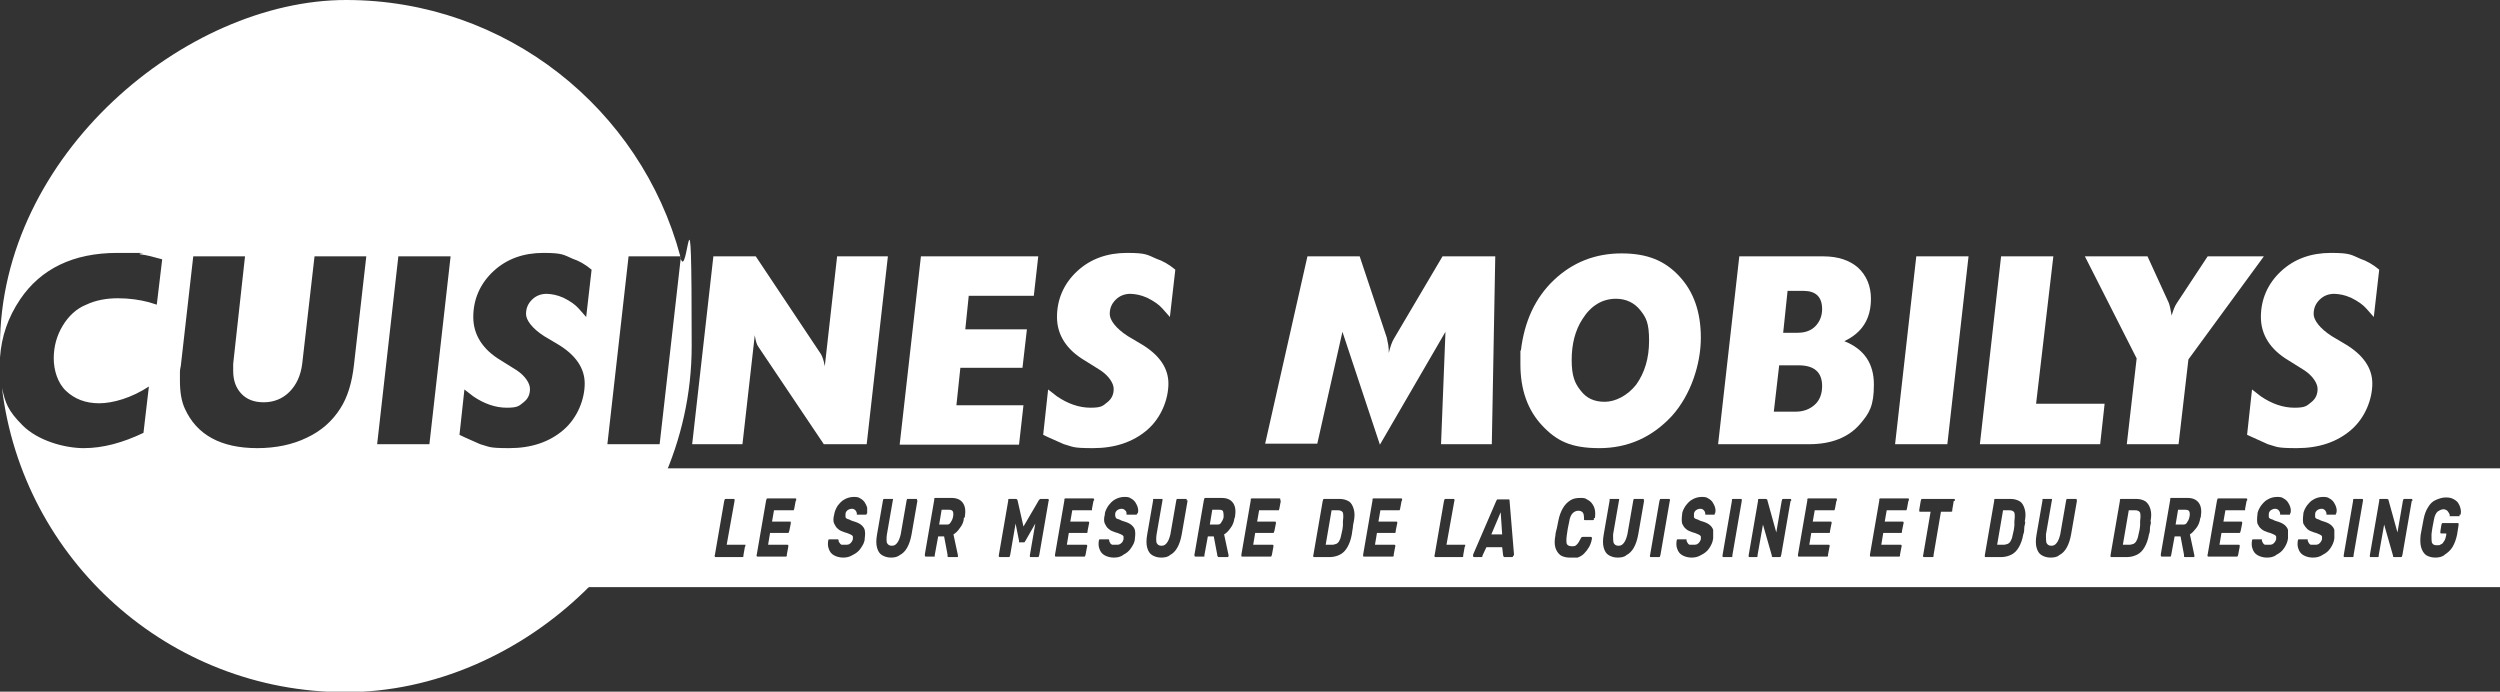 <svg xmlns="http://www.w3.org/2000/svg" id="Calque_3" data-name="Calque 3" viewBox="0 0 507.1 140.3"><rect x="0" y="0" width="507.1" height="140.3" fill="#333333" stroke="none"/><defs><style>      .cls-1 {        fill: #fff;        stroke-width: 0px;      }    </style></defs><g><path class="cls-1" d="M138.1,52.2l-4.3,37.9h-10.6l4.3-38.1h10.5C130,22.1,102.7,0,70.2,0S0,31.4,0,70.2s0,1.5,0,2.3c.3-4.2,1.6-8.1,4.1-11.8,4.2-6.2,10.8-9.4,19.7-9.4s3.4,0,4.7.3c1.1.1,2.6.5,4.4,1l-1.1,9.2-1.6-.5c-1.9-.5-4-.8-6.3-.8s-4.5.4-6.4,1.3c-2,.8-3.6,2.3-4.8,4.3s-1.8,4.2-1.8,6.6.8,5,2.5,6.6c1.7,1.6,3.9,2.5,6.7,2.5s6.6-1.1,10.1-3.4l-1.1,9.4c-4.2,2-8.2,3.1-12.1,3.1s-9.3-1.5-12.4-4.6-3.5-4.6-4.2-7.6c4.2,34.8,33.8,61.7,69.7,61.7s70.2-31.4,70.2-70.2-.8-12.2-2.3-18ZM71.8,74c-.4,3.6-1.3,6.6-2.8,8.9-1.6,2.5-3.8,4.5-6.8,5.9-2.9,1.4-6.3,2.1-10,2.1-7.4,0-12.3-2.7-14.7-8-.7-1.5-1-3.4-1-5.6v-1.9c0-.6.2-1.1.2-1.4l2.5-22h10.5l-2.4,21.8v1.4c0,1.9.5,3.4,1.6,4.6,1.1,1.2,2.6,1.8,4.6,1.8s3.8-.7,5.2-2.1c1.4-1.4,2.3-3.3,2.6-5.7l2.5-21.8h10.5l-2.5,22ZM87.1,90.1h-10.6l4.3-38.1h10.6l-4.3,38.1ZM118.9,64.3l-1.5-1.7c-.7-.8-1.7-1.5-3.1-2.2-.7-.3-1.3-.5-1.8-.6s-1.1-.2-1.6-.2c-1.2,0-2.2.4-3,1.2s-1.2,1.7-1.2,2.9,1.2,2.9,3.7,4.5l2.7,1.6c3.7,2.2,5.5,4.9,5.5,8s-1.4,6.9-4.3,9.4c-2.9,2.5-6.6,3.7-11,3.7s-4-.3-5.9-.8c-1.3-.6-2.8-1.2-4.2-1.9l1-9.2,1.8,1.4c2.2,1.5,4.5,2.3,6.8,2.3s2.5-.4,3.4-1.1,1.3-1.6,1.3-2.7-.9-2.6-2.7-3.8l-3.2-2c-3.7-2.2-5.6-5.2-5.6-8.8s1.4-6.8,4.1-9.3c2.7-2.5,6.1-3.7,10.1-3.7s4.1.4,6,1.2c1.2.4,2.5,1.1,3.8,2.2l-1.1,9.6Z"></path><path class="cls-1" d="M140.4,90.1l4.3-38.1h8.6l13.2,19.8c.3.5.6,1.3.8,2.5l2.5-22.3h10.3l-4.3,38.1h-8.7l-13.3-19.8c-.3-.4-.5-1.1-.7-2.3l-2.5,22.1h-10.2Z"></path><path class="cls-1" d="M182.5,90.1l4.3-38.1h23.8l-.9,8h-13.2l-.7,6.8h12.5l-.9,7.8h-12.6l-.8,7.6h13.6l-.9,8h-24.2Z"></path><path class="cls-1" d="M211.6,88.2l1-9.2,1.8,1.4c2.2,1.5,4.5,2.3,6.8,2.3s2.5-.4,3.4-1.1,1.3-1.6,1.3-2.7-.9-2.6-2.7-3.8l-3.2-2c-3.7-2.2-5.6-5.2-5.6-8.8s1.4-6.8,4.1-9.3c2.7-2.5,6.1-3.7,10.1-3.7s4.1.4,6,1.2c1.2.4,2.5,1.1,3.8,2.2l-1.1,9.6-1.5-1.7c-.7-.8-1.7-1.5-3.1-2.2-.7-.3-1.3-.5-1.8-.6s-1.1-.2-1.6-.2c-1.2,0-2.2.4-3,1.2s-1.2,1.7-1.2,2.9,1.2,2.9,3.7,4.5l2.7,1.6c3.7,2.2,5.5,4.9,5.5,8s-1.4,6.9-4.3,9.4c-2.9,2.5-6.6,3.7-11,3.7s-4-.3-5.9-.8c-1.3-.6-2.8-1.2-4.2-1.9Z"></path><path class="cls-1" d="M256.6,90.1l8.6-38.1h10.6l5.5,16.5c.1.4.2.9.3,1.5.1.6.1,1.1.1,1.6.3-1.2.6-2.2,1.1-3l9.8-16.6h10.7l-.7,38.1h-10.3l.9-22.8-13.3,22.9-7.6-22.9-5.1,22.7h-10.6Z"></path><path class="cls-1" d="M308.5,71.1c.7-5.9,2.9-10.7,6.7-14.3,3.8-3.6,8.4-5.4,13.7-5.4s8.8,1.5,11.7,4.6,4.4,7.2,4.4,12.5-2,11.6-5.9,15.9c-4,4.3-8.9,6.5-14.7,6.5s-8.7-1.5-11.6-4.6-4.4-7.2-4.4-12.4v-2.8ZM327.8,60.6c-2.8,0-5.1,1.4-6.8,4.1-1.5,2.3-2.2,5.1-2.2,8.3s.6,4.7,1.8,6.2c1.2,1.6,2.8,2.3,4.9,2.3s4.6-1.2,6.4-3.5c1.7-2.4,2.6-5.3,2.6-8.9s-.6-4.7-1.8-6.2c-1.2-1.5-2.9-2.3-4.9-2.3Z"></path><path class="cls-1" d="M348.5,90.1l4.3-38.1h17.1c2.9,0,5.3.8,7,2.3,1.7,1.6,2.6,3.7,2.6,6.3,0,4.1-1.8,6.9-5.4,8.6,4,1.6,6,4.5,6,8.8s-.9,5.8-2.8,8c-2.3,2.7-5.8,4.1-10.3,4.1h-18.5ZM360.9,74l-1.1,9.5h4.5c1.5,0,2.8-.5,3.8-1.4s1.5-2.2,1.5-3.8c0-2.8-1.6-4.2-4.8-4.2h-3.9ZM362.6,58.9l-.9,8.6h2.9c1.5,0,2.7-.4,3.6-1.3s1.4-2.1,1.4-3.5c0-2.5-1.3-3.7-3.8-3.7h-3.2Z"></path><path class="cls-1" d="M384.4,90.1l4.3-38.1h10.6l-4.3,38.1h-10.6Z"></path><path class="cls-1" d="M401.6,90.1l4.3-38.1h10.6l-3.5,29.9h13.9l-.9,8.2h-24.4Z"></path><path class="cls-1" d="M422.9,52h12.7l4.3,9.4c.2.5.4,1.4.6,2.6.3-1,.6-1.9,1.1-2.6l6.2-9.4h11.4l-15.3,20.9-2,17.2h-10.5l2-17.4-10.5-20.7Z"></path><path class="cls-1" d="M455.8,88.2l1-9.2,1.8,1.4c2.2,1.5,4.5,2.3,6.8,2.3s2.5-.4,3.4-1.1,1.3-1.6,1.3-2.7-.9-2.6-2.7-3.8l-3.2-2c-3.7-2.2-5.6-5.2-5.6-8.8s1.4-6.8,4.1-9.3,6.1-3.7,10.1-3.7,4.1.4,6,1.2c1.2.4,2.5,1.1,3.8,2.2l-1.1,9.6-1.5-1.7c-.7-.8-1.7-1.5-3.1-2.2-.7-.3-1.3-.5-1.8-.6s-1.1-.2-1.6-.2c-1.2,0-2.2.4-3,1.2s-1.2,1.7-1.2,2.9,1.2,2.9,3.7,4.5l2.7,1.6c3.7,2.2,5.5,4.9,5.5,8s-1.4,6.9-4.3,9.4-6.6,3.7-11,3.7-4-.3-5.9-.8c-1.3-.6-2.7-1.2-4.2-1.9Z"></path></g><g><path class="cls-1" d="M443.2,103.4h-1.4l-.5,3h1.4c.4,0,.7,0,.9-.4.2-.3.4-.6.5-1.1.1-.4.1-.8,0-1.1-.1-.3-.4-.4-.8-.4Z"></path><path class="cls-1" d="M247.3,103.4h-1.4l-.5,3h1.4c.4,0,.7,0,.9-.4.2-.3.4-.6.5-1.1,0-.4,0-.8-.1-1.1,0-.3-.4-.4-.8-.4Z"></path><path class="cls-1" d="M271.3,103.5h-1.2l-1.2,7h1.3c.3,0,.6-.1.9-.2.3-.2.5-.4.6-.7.2-.3.3-.8.4-1.3.1-.3.1-.6.2-.9,0-.3.1-.5.1-.8s0-.5,0-.9c.1-.8.1-1.3,0-1.7-.2-.4-.6-.5-1.1-.5Z"></path><path class="cls-1" d="M433,103.5h-1.2l-1.2,7h1.3c.3,0,.6-.1.9-.2.3-.2.5-.4.6-.7.2-.3.3-.8.4-1.3.1-.3.1-.6.2-.9,0-.3.1-.5.1-.8s0-.5,0-.9c.1-.8.1-1.3,0-1.7-.2-.4-.6-.5-1.1-.5Z"></path><polygon class="cls-1" points="302.5 108.4 304.7 108.4 304.4 103.9 302.5 108.4"></polygon><path class="cls-1" d="M115.5,95v24.1h391.6v-24.1H115.5ZM151.1,110.9l-.3,1.7c0,0,0,.2,0,.3-.1.1-.2.1-.2.1h-5.4c-.1,0-.2,0-.2-.1s-.1-.2,0-.3l1.9-11c0,0,.1-.2.1-.3q0-.1.2-.1h1.6c.1,0,.2,0,.2.1s0,.2,0,.3l-1.6,8.9h3.6c0,0,.2,0,.2,0s0,.2,0,.3ZM161.4,101.6l-.3,1.6c0,.1-.1.2-.1.3q0,0-.2,0h-3.8l-.4,2.3h3.6c.1,0,.2,0,.2.1s0,.2,0,.3l-.3,1.5c0,0-.1.2-.1.3,0,.1-.2.1-.2.1h-3.6l-.4,2.4h3.9c0,0,.2,0,.2.1s0,.2,0,.3l-.3,1.6c0,.1,0,.2,0,.3-.1.1-.2.1-.2.1h-5.7c-.1,0-.2,0-.2-.1s-.1-.2,0-.3l1.9-11c0,0,.1-.2.1-.3q0-.1.2-.1h5.6c.1,0,.2,0,.2.1s0,.2,0,.3ZM175.8,104.2c0,.1-.1.2-.1.2q0,0-.2,0h-1.5c0,0-.2,0-.2,0,0,0,0,0,0-.2,0-.2-.1-.5-.3-.7s-.4-.3-.7-.3-.6.1-.9.3c-.2.2-.4.4-.4.8s0,.4,0,.6c.1.2.2.3.5.4.2,0,.6.3,1,.4.7.2,1.2.4,1.6.7.4.3.7.7.8,1.1.1.5.1,1,0,1.7,0,.8-.4,1.4-.8,2-.4.6-.9,1-1.5,1.3-.8.5-1.4.6-2.1.6s-1.4-.2-1.9-.5-.8-.7-1-1.3c-.2-.5-.2-1.1-.1-1.7,0,0,.1-.2.1-.2q0,0,.2,0h1.5c.1,0,.2,0,.2,0q.1.1.1.2c0,.2,0,.3.2.5.1.2.2.3.4.4.2,0,.4,0,.7,0,.5,0,.8,0,1.1-.3s.4-.5.5-.8c0-.3,0-.5,0-.6-.1-.2-.3-.3-.5-.4-.3-.1-.6-.3-1.1-.4-.6-.2-1.1-.4-1.4-.7-.4-.3-.6-.7-.8-1.1-.2-.4-.2-1.1,0-1.8.1-.7.4-1.3.7-1.8.4-.5.8-1,1.4-1.3.5-.3,1.2-.5,1.8-.5s1,0,1.4.3c.4.2.7.5.9.8.2.3.4.7.5,1.1,0,.4,0,.7,0,1.1ZM186.1,101.5l-1.2,6.9c-.2,1.1-.5,2-.9,2.7-.4.7-.9,1.2-1.5,1.5-.5.4-1.1.5-1.8.5s-1.3-.2-1.8-.5-.8-.8-1-1.5c-.2-.7-.2-1.6,0-2.7l1.2-6.9c0-.1.1-.2.1-.3q0,0,.2,0h1.5c0,0,.2,0,.2,0s.1.2,0,.3l-1.2,6.9c-.1.7-.1,1.3,0,1.7.2.4.5.6,1,.6s.8-.2,1.1-.6c.3-.4.5-.9.7-1.7l1.2-6.9c0-.1.1-.2.1-.3,0,0,.2,0,.2,0h1.6q0,0,.2,0c0,.1,0,.2,0,.3ZM195.5,105.1c0,.8-.4,1.5-.8,2-.4.6-.8,1-1.3,1.3l.9,4.2v.2c0,0,0,.2,0,.2q-.1,0-.2,0h-1.6c-.2,0-.3,0-.3-.2,0,0,0-.2,0-.3l-.7-3.7h-1.2l-.7,3.8c0,.1,0,.2,0,.3-.1,0-.2,0-.2,0h-1.6c0,0-.2,0-.2-.2s0-.2,0-.3l1.9-11c0,0,0-.2,0-.3q.1-.1.2-.1h3.3c1,0,1.8.3,2.3,1,.5.7.6,1.6.4,2.9ZM212.7,101.6l-1.9,11c0,0-.1.2-.1.3,0,.1-.2.1-.2.1h-1.4c-.1,0-.2,0-.2-.1s0-.2,0-.3l1.1-6.4-2,3.5c-.1.1-.1.2-.2.3-.1,0-.2,0-.3,0h-.6c0,0-.2,0-.2,0,0-.1,0-.2,0-.3l-.7-3.5-1.1,6.4c0,0-.1.2-.1.3,0,.1-.2.1-.2.1h-1.8q-.1,0-.2-.1c0,0,0-.2,0-.3l1.9-11c0,0,0-.2,0-.3.1-.1.2-.1.2-.1h1.3c.1,0,.2,0,.3.1,0,0,.1.2.1.2l1.2,5.3,3.1-5.3c0-.1.1-.1.2-.2,0-.1.2-.1.3-.1h1.3c.1,0,.2,0,.2.1s.1.2,0,.3ZM221.8,101.6l-.3,1.6c0,.1,0,.2,0,.3q-.1,0-.2,0h-3.8l-.4,2.3h3.6c0,0,.2,0,.2.1s.1.2,0,.3l-.3,1.5c0,0,0,.2,0,.3-.1.1-.2.1-.2.1h-3.6l-.4,2.4h3.9c.1,0,.2,0,.2.1s.1.2,0,.3l-.3,1.6c0,.1-.1.2-.1.3,0,.1-.2.1-.2.1h-5.7c0,0-.2,0-.2-.1s0-.2,0-.3l1.9-11c0,0,0-.2,0-.3q.1-.1.2-.1h5.6c0,0,.2,0,.2.1s.1.2,0,.3ZM230.6,104.2c0,.1,0,.2,0,.2q-.1,0-.2,0h-1.6c0,0-.2,0-.2,0-.1,0-.1,0-.1-.2,0-.2,0-.5-.3-.7-.2-.2-.4-.3-.7-.3s-.6.1-.9.3c-.2.2-.4.4-.4.8s0,.4.1.6c0,.2.2.3.5.4.2,0,.6.3,1,.4.7.2,1.2.4,1.6.7s.7.7.8,1.1c.1.5.1,1,0,1.7,0,.8-.4,1.4-.8,2-.4.6-.9,1-1.5,1.3-.6.5-1.3.6-2,.6s-1.4-.2-1.9-.5-.8-.7-1-1.3c-.2-.5-.2-1.1-.1-1.7,0,0,.1-.2.1-.2q0,0,.2,0h1.5c0,0,.2,0,.2,0q.1.1.1.2c0,.2,0,.3.2.5,0,.2.2.3.4.4.2,0,.4,0,.7,0,.5,0,.8,0,1.1-.3.3-.2.4-.5.5-.8,0-.3,0-.5,0-.6-.1-.2-.3-.3-.5-.4-.3-.1-.6-.3-1.1-.4-.6-.2-1.1-.4-1.4-.7-.4-.3-.6-.7-.8-1.1-.2-.4-.2-1.1,0-1.8,0-.7.4-1.3.7-1.8.4-.5.8-1,1.4-1.3.5-.3,1.2-.5,1.8-.5s1,0,1.4.3c.4.2.7.5.9.8.2.3.4.7.5,1.1.1.4.1.7,0,1.1ZM240.9,101.5l-1.2,6.9c-.2,1.1-.5,2-.9,2.7-.4.7-.9,1.2-1.5,1.5-.4.4-1.1.5-1.8.5s-1.3-.2-1.8-.5-.8-.8-1-1.5-.2-1.6,0-2.7l1.2-6.9c0-.1,0-.2,0-.3q.1,0,.2,0h1.5c0,0,.2,0,.2,0s0,.2,0,.3l-1.2,6.9c-.1.7-.1,1.3,0,1.7.2.4.5.6,1,.6s.8-.2,1.1-.6.5-.9.7-1.7l1.2-6.9c0-.1.1-.2.1-.3,0,0,.2,0,.2,0h1.6q.1,0,.2,0c0,.1,0,.2,0,.3ZM250.4,105.1c-.1.8-.4,1.5-.8,2-.4.6-.8,1-1.3,1.3l.9,4.2v.2c0,0-.1.2-.1.2q0,0-.2,0h-1.6c-.2,0-.3,0-.3-.2-.1,0-.1-.2-.1-.3l-.7-3.7h-1.2l-.7,3.8c0,.1,0,.2,0,.3-.1,0-.2,0-.2,0h-1.6c-.1,0-.2,0-.2-.2s-.1-.2,0-.3l1.9-11c0,0,.1-.2.1-.3q0-.1.2-.1h3.3c1,0,1.8.3,2.3,1,.5.7.6,1.6.4,2.9ZM259.8,101.6l-.3,1.6c0,.1-.1.2-.1.3q0,0-.2,0h-3.8l-.4,2.3h3.6c0,0,.2,0,.2.1s0,.2,0,.3l-.3,1.5c0,0-.1.2-.1.3,0,.1-.2.1-.2.1h-3.6l-.4,2.4h3.9c0,0,.2,0,.2.1s0,.2,0,.3l-.3,1.6c0,.1-.1.2-.1.3,0,.1-.2.1-.2.1h-5.7c0,0-.2,0-.2-.1s0-.2,0-.3l1.9-11c0,0,0-.2,0-.3q.1-.1.2-.1h5.6c0,0,.2,0,.2.1s0,.2,0,.3ZM274.6,105.8c-.1.5-.2.9-.2,1.3-.1.4-.1.8-.2,1.3-.2,1.1-.5,1.9-.9,2.6-.4.7-.9,1.2-1.5,1.5-.6.3-1.3.5-2.1.5h-3.1c-.1,0-.2,0-.2-.1s-.1-.2,0-.3l1.9-11c0,0,.1-.2.1-.3q0-.1.2-.1h3.1c.8,0,1.4.2,1.9.5.5.3.8.9,1,1.6s.2,1.5,0,2.5ZM284.3,101.6l-.3,1.6c0,.1-.1.2-.1.3q0,0-.2,0h-3.7l-.4,2.3h3.6c.1,0,.2,0,.2.1s.1.2,0,.3l-.3,1.5c0,0,0,.2,0,.3-.1.1-.2.1-.2.1h-3.6l-.4,2.4h3.9c.1,0,.2,0,.2.1s.1.2,0,.3l-.3,1.6c0,.1,0,.2,0,.3-.1.1-.2.1-.2.1h-5.8c0,0-.2,0-.2-.1s0-.2,0-.3l1.9-11c0,0,0-.2,0-.3q.1-.1.2-.1h5.6c0,0,.2,0,.2.1s0,.2,0,.3ZM297.1,110.9l-.3,1.7c0,0,0,.2,0,.3-.1.1-.2.1-.2.1h-5.4c-.1,0-.2,0-.2-.1s-.1-.2,0-.3l1.9-11c0,0,.1-.2.1-.3q0-.1.2-.1h1.6c.1,0,.2,0,.2.1s.1.2,0,.3l-1.6,8.9h3.6c.1,0,.2,0,.2,0v.3ZM306.9,112.7c0,0,0,.2,0,.2q-.1.1-.2.1h-1.5c-.1,0-.2,0-.2-.1s-.1-.2-.1-.2l-.2-1.7h-3.2l-.8,1.7c0,0,0,0,0,.2-.1.1-.2.1-.3.1h-1.4q0,0-.2-.1c0,0,0-.2,0-.2v-.2l4.7-10.9c0,0,.1-.2.2-.3.1,0,.2,0,.3,0h1.8c.1,0,.2,0,.3,0,.1,0,.1.2.1.3l.9,10.9v.2ZM323.3,105.1c0,.1,0,.2,0,.3s-.1.1-.2.1h-1.6c0,0-.2,0-.2-.1s0-.2,0-.3c0-.6-.1-1-.3-1.2-.2-.2-.5-.3-.9-.3s-.8.2-1.1.5-.6.9-.7,1.7c-.2.9-.4,1.9-.5,2.8-.1.8-.1,1.4,0,1.7s.5.5,1,.5.7,0,1-.3.5-.6.8-1.2c.1-.2.1-.3.2-.3.1-.1.2-.1.3-.1h1.6q0,0,.2.1v.3c-.1.6-.3,1.2-.6,1.7-.3.5-.6.9-1,1.3-.4.4-.8.6-1.3.8-.6,0-1.1,0-1.7,0s-1.4-.2-1.8-.5c-.5-.4-.8-.9-1-1.5-.2-.7-.2-1.5,0-2.5,0-.5.2-1,.3-1.5s.2-1,.3-1.5c.2-1,.5-1.8.9-2.5.4-.7.9-1.2,1.5-1.6.6-.4,1.3-.5,2-.5s1,0,1.4.3c.4.2.8.5,1,.8.3.4.5.8.6,1.3.1.5.1,1.1,0,1.7ZM333.5,101.5l-1.2,6.9c-.2,1.1-.5,2-.9,2.7-.4.7-.9,1.2-1.5,1.5-.4.4-1.1.5-1.8.5s-1.3-.2-1.8-.5-.8-.8-1-1.5-.2-1.6,0-2.7l1.2-6.9c0-.1,0-.2,0-.3q.1,0,.2,0h1.5c.1,0,.2,0,.2,0s.1.2,0,.3l-1.2,6.9c0,.7,0,1.3.1,1.7.2.4.5.6,1,.6s.8-.2,1.1-.6.5-.9.7-1.7l1.2-6.9c0-.1.1-.2.1-.3,0,0,.2,0,.2,0h1.6q.1,0,.2,0c0,.1.1.2,0,.3ZM338.7,101.6l-1.9,11c0,0-.1.2-.1.3,0,.1-.2.1-.2.1h-1.6c-.1,0-.2,0-.2-.1s-.1-.2,0-.3l1.9-11c0,0,.1-.2.1-.3q0-.1.2-.1h1.6c.1,0,.2,0,.2.1s.1.2,0,.3ZM347.8,104.2c0,.1,0,.2,0,.2q-.1,0-.2,0h-1.5c0,0-.2,0-.2,0,0,0,0,0,0-.2,0-.2-.1-.5-.3-.7s-.4-.3-.7-.3-.6.1-.9.3c-.2.2-.4.4-.4.8s0,.4,0,.6c.1.2.2.3.5.4.2,0,.6.3,1,.4.7.2,1.2.4,1.6.7.4.3.7.7.8,1.1,0,.5,0,1,0,1.7-.1.8-.4,1.4-.8,2-.4.6-.9,1-1.5,1.3-.8.5-1.4.6-2.1.6s-1.4-.2-1.9-.5-.8-.7-1-1.3c-.2-.5-.2-1.1-.1-1.7,0,0,.1-.2.1-.2q0,0,.2,0h1.5c0,0,.2,0,.2,0q0,.1,0,.2c0,.2.1.3.2.5.1.2.2.3.4.4.2,0,.4,0,.7,0,.5,0,.8,0,1.1-.3s.4-.5.5-.8c0-.3,0-.5,0-.6-.1-.2-.3-.3-.5-.4-.3-.1-.6-.3-1.1-.4-.6-.2-1.1-.4-1.4-.7-.4-.3-.6-.7-.8-1.1-.1-.5-.1-1.1,0-1.8,0-.7.4-1.3.7-1.8.4-.5.8-1,1.4-1.3.5-.3,1.2-.5,1.8-.5s1,0,1.4.3c.4.2.7.5.9.8.2.3.4.7.5,1.1.1.4.1.7,0,1.1ZM353.3,101.6l-1.9,11c0,0,0,.2,0,.3-.1.1-.2.1-.2.1h-1.6c0,0-.2,0-.2-.1s0-.2,0-.3l1.9-11c0,0,0-.2,0-.3q.1-.1.2-.1h1.6c0,0,.2,0,.2.1s0,.2,0,.3ZM363.2,101.6l-1.9,11c0,0-.1.2-.1.3q0,.1-.2.1h-1.3c0,0-.2,0-.3-.1,0,0,0-.2,0-.2l-1.8-6.3-1.1,6.2c0,0,0,.2,0,.3-.1.1-.2.1-.2.1h-1.4c0,0-.2,0-.2-.1s0-.2,0-.3l1.9-11c0,0,0-.2,0-.3q.1-.1.2-.1h1.3c.1,0,.2,0,.3.1,0,0,.1,0,.1.2l1.8,6.5,1.1-6.4c0,0,.1-.2.1-.3q0-.1.2-.1h1.4c.1,0,.2,0,.2.1s.1.2,0,.3ZM372.5,101.6l-.3,1.6c0,.1-.1.2-.1.3q0,0-.2,0h-3.8l-.4,2.3h3.6c.1,0,.2,0,.2.1s.1.2,0,.3l-.3,1.5c0,0,0,.2,0,.3-.1.1-.2.1-.2.1h-3.6l-.4,2.4h3.9c.1,0,.2,0,.2.1s.1.2,0,.3l-.3,1.6c0,.1,0,.2,0,.3-.1.1-.2.1-.2.1h-5.7c0,0-.2,0-.2-.1s0-.2,0-.3l1.9-11c0,0,0-.2,0-.3q.1-.1.2-.1h5.6c0,0,.2,0,.2.1s0,.2,0,.3ZM387.1,101.6l-.3,1.6c0,.1-.1.2-.1.3q0,0-.2,0h-3.8l-.4,2.3h3.6c.1,0,.2,0,.2.1s.1.2,0,.3l-.3,1.5c0,0,0,.2,0,.3-.1.1-.2.1-.2.1h-3.6l-.4,2.4h3.9c.1,0,.2,0,.2.1s.1.2,0,.3l-.3,1.6c0,.1,0,.2,0,.3-.1.1-.2.1-.2.1h-5.7c0,0-.2,0-.2-.1s0-.2,0-.3l1.9-11c0,0,0-.2,0-.3q.1-.1.2-.1h5.6c0,0,.2,0,.2.1s0,.2,0,.3ZM396.3,101.6l-.3,1.8c0,.1,0,.2,0,.3-.1.1-.2.1-.2.1h-2.1l-1.5,8.8c0,0,0,.2,0,.3-.1.1-.2.1-.2.1h-1.7c-.1,0-.2,0-.2-.1s-.1-.2,0-.3l1.5-8.8h-2.1c0,0-.2,0-.2-.1s0-.2,0-.3l.3-1.8c0,0,.1-.2.1-.3q0-.1.2-.1h6.4c.1,0,.2,0,.2.1s.1.2,0,.3ZM410.8,105.8c0,.5-.2.9-.2,1.3,0,.4,0,.8-.2,1.3-.2,1.1-.5,1.9-.9,2.6-.4.7-.9,1.2-1.5,1.5-.6.3-1.3.5-2.1.5h-3.1c0,0-.2,0-.2-.1s0-.2,0-.3l1.9-11c0,0,0-.2,0-.3q.1-.1.2-.1h3.1c.8,0,1.4.2,1.9.5.5.3.8.9,1,1.6s.2,1.5,0,2.5ZM421.3,101.5l-1.2,6.9c-.2,1.1-.5,2-.9,2.7-.4.7-.9,1.2-1.5,1.5-.4.4-1.1.5-1.8.5s-1.3-.2-1.8-.5-.8-.8-1-1.5-.2-1.6,0-2.7l1.2-6.9c0-.1,0-.2,0-.3q.1,0,.2,0h1.5c.1,0,.2,0,.2,0s.1.2,0,.3l-1.2,6.9c0,.7,0,1.3.1,1.7.2.4.5.6,1,.6s.8-.2,1.1-.6.5-.9.7-1.7l1.2-6.9c0-.1.1-.2.1-.3,0,0,.2,0,.2,0h1.6q.1,0,.2,0c0,.1.1.2,0,.3ZM436.3,105.8c0,.5-.2.9-.2,1.3,0,.4,0,.8-.2,1.3-.2,1.1-.5,1.9-.9,2.6-.4.7-.9,1.2-1.5,1.5-.6.3-1.3.5-2.1.5h-3.1c0,0-.2,0-.2-.1s0-.2,0-.3l1.9-11c0,0,0-.2,0-.3q.1-.1.2-.1h3.1c.8,0,1.4.2,1.9.5.5.4.8.9,1,1.6s.2,1.5,0,2.5ZM446.3,105.1c-.1.8-.4,1.5-.8,2-.4.5-.8,1-1.3,1.3l.9,4.2v.2c0,0,0,.2,0,.2q-.1,0-.2,0h-1.6c-.2,0-.3,0-.3-.2,0,0,0-.2,0-.3l-.7-3.7h-1.2l-.7,3.8c0,.1-.1.2-.1.3,0,0-.2,0-.2,0h-1.6c0,0-.2,0-.2-.2s0-.2,0-.3l1.9-11c0,0,0-.2,0-.3q.1-.1.2-.1h3.3c1,0,1.8.3,2.3,1,.5.7.6,1.6.4,2.9ZM455.7,101.6l-.3,1.6c0,.1,0,.2,0,.3q-.1,0-.2,0h-3.8l-.4,2.3h3.6c0,0,.2,0,.2.1s0,.2,0,.3l-.3,1.5c0,0-.1.2-.1.3,0,.1-.2.1-.2.1h-3.6l-.4,2.4h3.9c0,0,.2,0,.2.1s0,.2,0,.3l-.3,1.6c0,.1-.1.2-.1.3,0,.1-.2.1-.2.1h-5.7c-.1,0-.2,0-.2-.1s-.1-.2,0-.3l1.9-11c0,0,.1-.2.1-.3q0-.1.2-.1h5.6c.1,0,.2,0,.2.1s.1.2,0,.3ZM464.5,104.2c0,.1,0,.2,0,.2q-.1,0-.2,0h-1.6c0,0-.2,0-.2,0,0,0,0,0,0-.2,0-.2-.1-.5-.3-.7s-.4-.3-.7-.3-.6.1-.9.3c-.2.2-.4.4-.4.8s0,.4,0,.6c.1.2.2.3.5.4.2,0,.6.3,1,.4.7.2,1.2.4,1.6.7.4.3.7.7.8,1.1,0,.5,0,1,0,1.7-.1.8-.4,1.4-.8,2-.4.6-.9,1-1.5,1.3-.6.5-1.3.6-2,.6s-1.4-.2-1.9-.5-.8-.7-1-1.3c-.2-.5-.2-1.1-.1-1.7,0,0,.1-.2.1-.2q0,0,.2,0h1.5c0,0,.2,0,.2,0q0,.1,0,.2c0,.2.1.3.2.5.1.2.2.3.4.4.2,0,.4,0,.7,0,.5,0,.8,0,1.1-.3s.4-.5.5-.8c0-.3,0-.5,0-.6-.1-.2-.3-.3-.5-.4-.3-.1-.6-.3-1.1-.4-.6-.2-1.1-.4-1.4-.7-.4-.3-.6-.7-.8-1.1-.1-.5-.1-1.1,0-1.8,0-.7.4-1.3.7-1.8.4-.5.8-1,1.4-1.3.5-.3,1.2-.5,1.8-.5s1,0,1.4.3c.4.2.7.5.9.8.2.3.4.7.5,1.1.1.4.1.7,0,1.1ZM473.8,104.2c0,.1,0,.2,0,.2q-.1,0-.2,0h-1.5c0,0-.2,0-.2,0,0,0,0,0,0-.2,0-.2-.1-.5-.3-.7s-.4-.3-.7-.3-.6.1-.9.3c-.2.2-.4.4-.4.8s0,.4,0,.6c.1.2.2.3.5.4.2,0,.6.3,1,.4.7.2,1.2.4,1.6.7.4.3.7.7.8,1.1,0,.5,0,1,0,1.7-.1.8-.4,1.4-.8,2-.4.6-.9,1-1.5,1.3-.7.5-1.4.6-2.1.6s-1.4-.2-1.9-.5-.8-.7-1-1.3c-.2-.5-.2-1.1-.1-1.7,0,0,.1-.2.1-.2q0,0,.2,0h1.5c0,0,.2,0,.2,0q0,.1,0,.2c0,.2.1.3.2.5.1.2.2.3.4.4.2,0,.4,0,.7,0,.5,0,.8,0,1.1-.3s.4-.5.5-.8c0-.3,0-.5,0-.6-.1-.2-.3-.3-.5-.4-.3-.1-.6-.3-1.1-.4-.6-.2-1.1-.4-1.4-.7s-.6-.7-.8-1.1c-.1-.5-.1-1.1,0-1.8,0-.7.4-1.3.7-1.8.4-.5.8-1,1.4-1.3.5-.3,1.2-.5,1.8-.5s1,0,1.4.3c.4.2.7.5.9.8.2.3.4.7.5,1.1.1.4.1.7,0,1.1ZM479.3,101.6l-1.9,11c0,0,0,.2,0,.3-.1.1-.2.1-.2.1h-1.6c0,0-.2,0-.2-.1s0-.2,0-.3l1.9-11c0,0,0-.2,0-.3q.1-.1.2-.1h1.6c0,0,.2,0,.2.1s0,.2,0,.3ZM489.2,101.6l-1.9,11c0,0-.1.2-.1.3q0,.1-.2.1h-1.3c0,0-.2,0-.3-.1,0,0,0-.2,0-.2l-1.8-6.3-1.1,6.2c0,0,0,.2,0,.3-.1.1-.2.1-.2.1h-1.4c0,0-.2,0-.2-.1s0-.2,0-.3l1.9-11c0,0,0-.2,0-.3q.1-.1.2-.1h1.3c.1,0,.2,0,.3.1,0,0,.1,0,.1.2l1.8,6.5,1.1-6.4c0,0,.1-.2.1-.3q0-.1.2-.1h1.4c.1,0,.2,0,.2.1s.1.2,0,.3ZM498.9,104.4c0,.1,0,.2,0,.3q-.1,0-.2,0h-1.6c0,0-.2,0-.2,0,0,0,0-.1,0-.2,0-.2-.1-.3-.2-.5-.1-.2-.2-.3-.4-.5-.2-.1-.4-.2-.7-.2s-.8.2-1.2.5c-.3.3-.6.9-.7,1.6-.2,1-.4,2-.5,3,0,.8,0,1.4.1,1.7.2.4.5.5,1,.5s.6,0,.8-.2c.3,0,.5-.4.7-.7.2-.3.3-.7.4-1.2v-.3c.1,0-1,0-1,0,0,0-.2,0-.2-.1s0-.2,0-.3l.2-1.3c0-.1.1-.2.1-.3q0-.1.2-.1h3c0,0,.2,0,.2.1s0,.2,0,.3l-.3,1.9c-.2,1-.5,1.8-.9,2.5-.4.7-1,1.2-1.6,1.6-.4.4-1.1.6-1.9.6s-1.4-.2-1.9-.5c-.5-.4-.8-.9-1-1.6-.2-.7-.2-1.5-.1-2.5.1-.5.2-1,.3-1.6.1-.5.2-1.1.3-1.6.2-1,.5-1.8.9-2.4.4-.7.9-1.2,1.6-1.5.7-.3,1.3-.5,2-.5s1.1.1,1.5.3c.4.2.8.5,1,.8s.4.7.5,1.2c.1.4.1.8,0,1.2Z"></path><path class="cls-1" d="M192.4,103.4h-1.4l-.5,3h1.4c.4,0,.7,0,.9-.4.2-.3.4-.6.5-1.1.1-.4.1-.8,0-1.1-.1-.3-.4-.4-.8-.4Z"></path><path class="cls-1" d="M407.5,103.5h-1.2l-1.2,7h1.3c.3,0,.6-.1.9-.2.3-.2.5-.4.6-.7.2-.3.3-.8.4-1.3.1-.3.1-.6.2-.9,0-.3.1-.5.1-.8s0-.5,0-.9c.1-.8.1-1.3,0-1.7-.2-.4-.6-.5-1.1-.5Z"></path></g></svg>